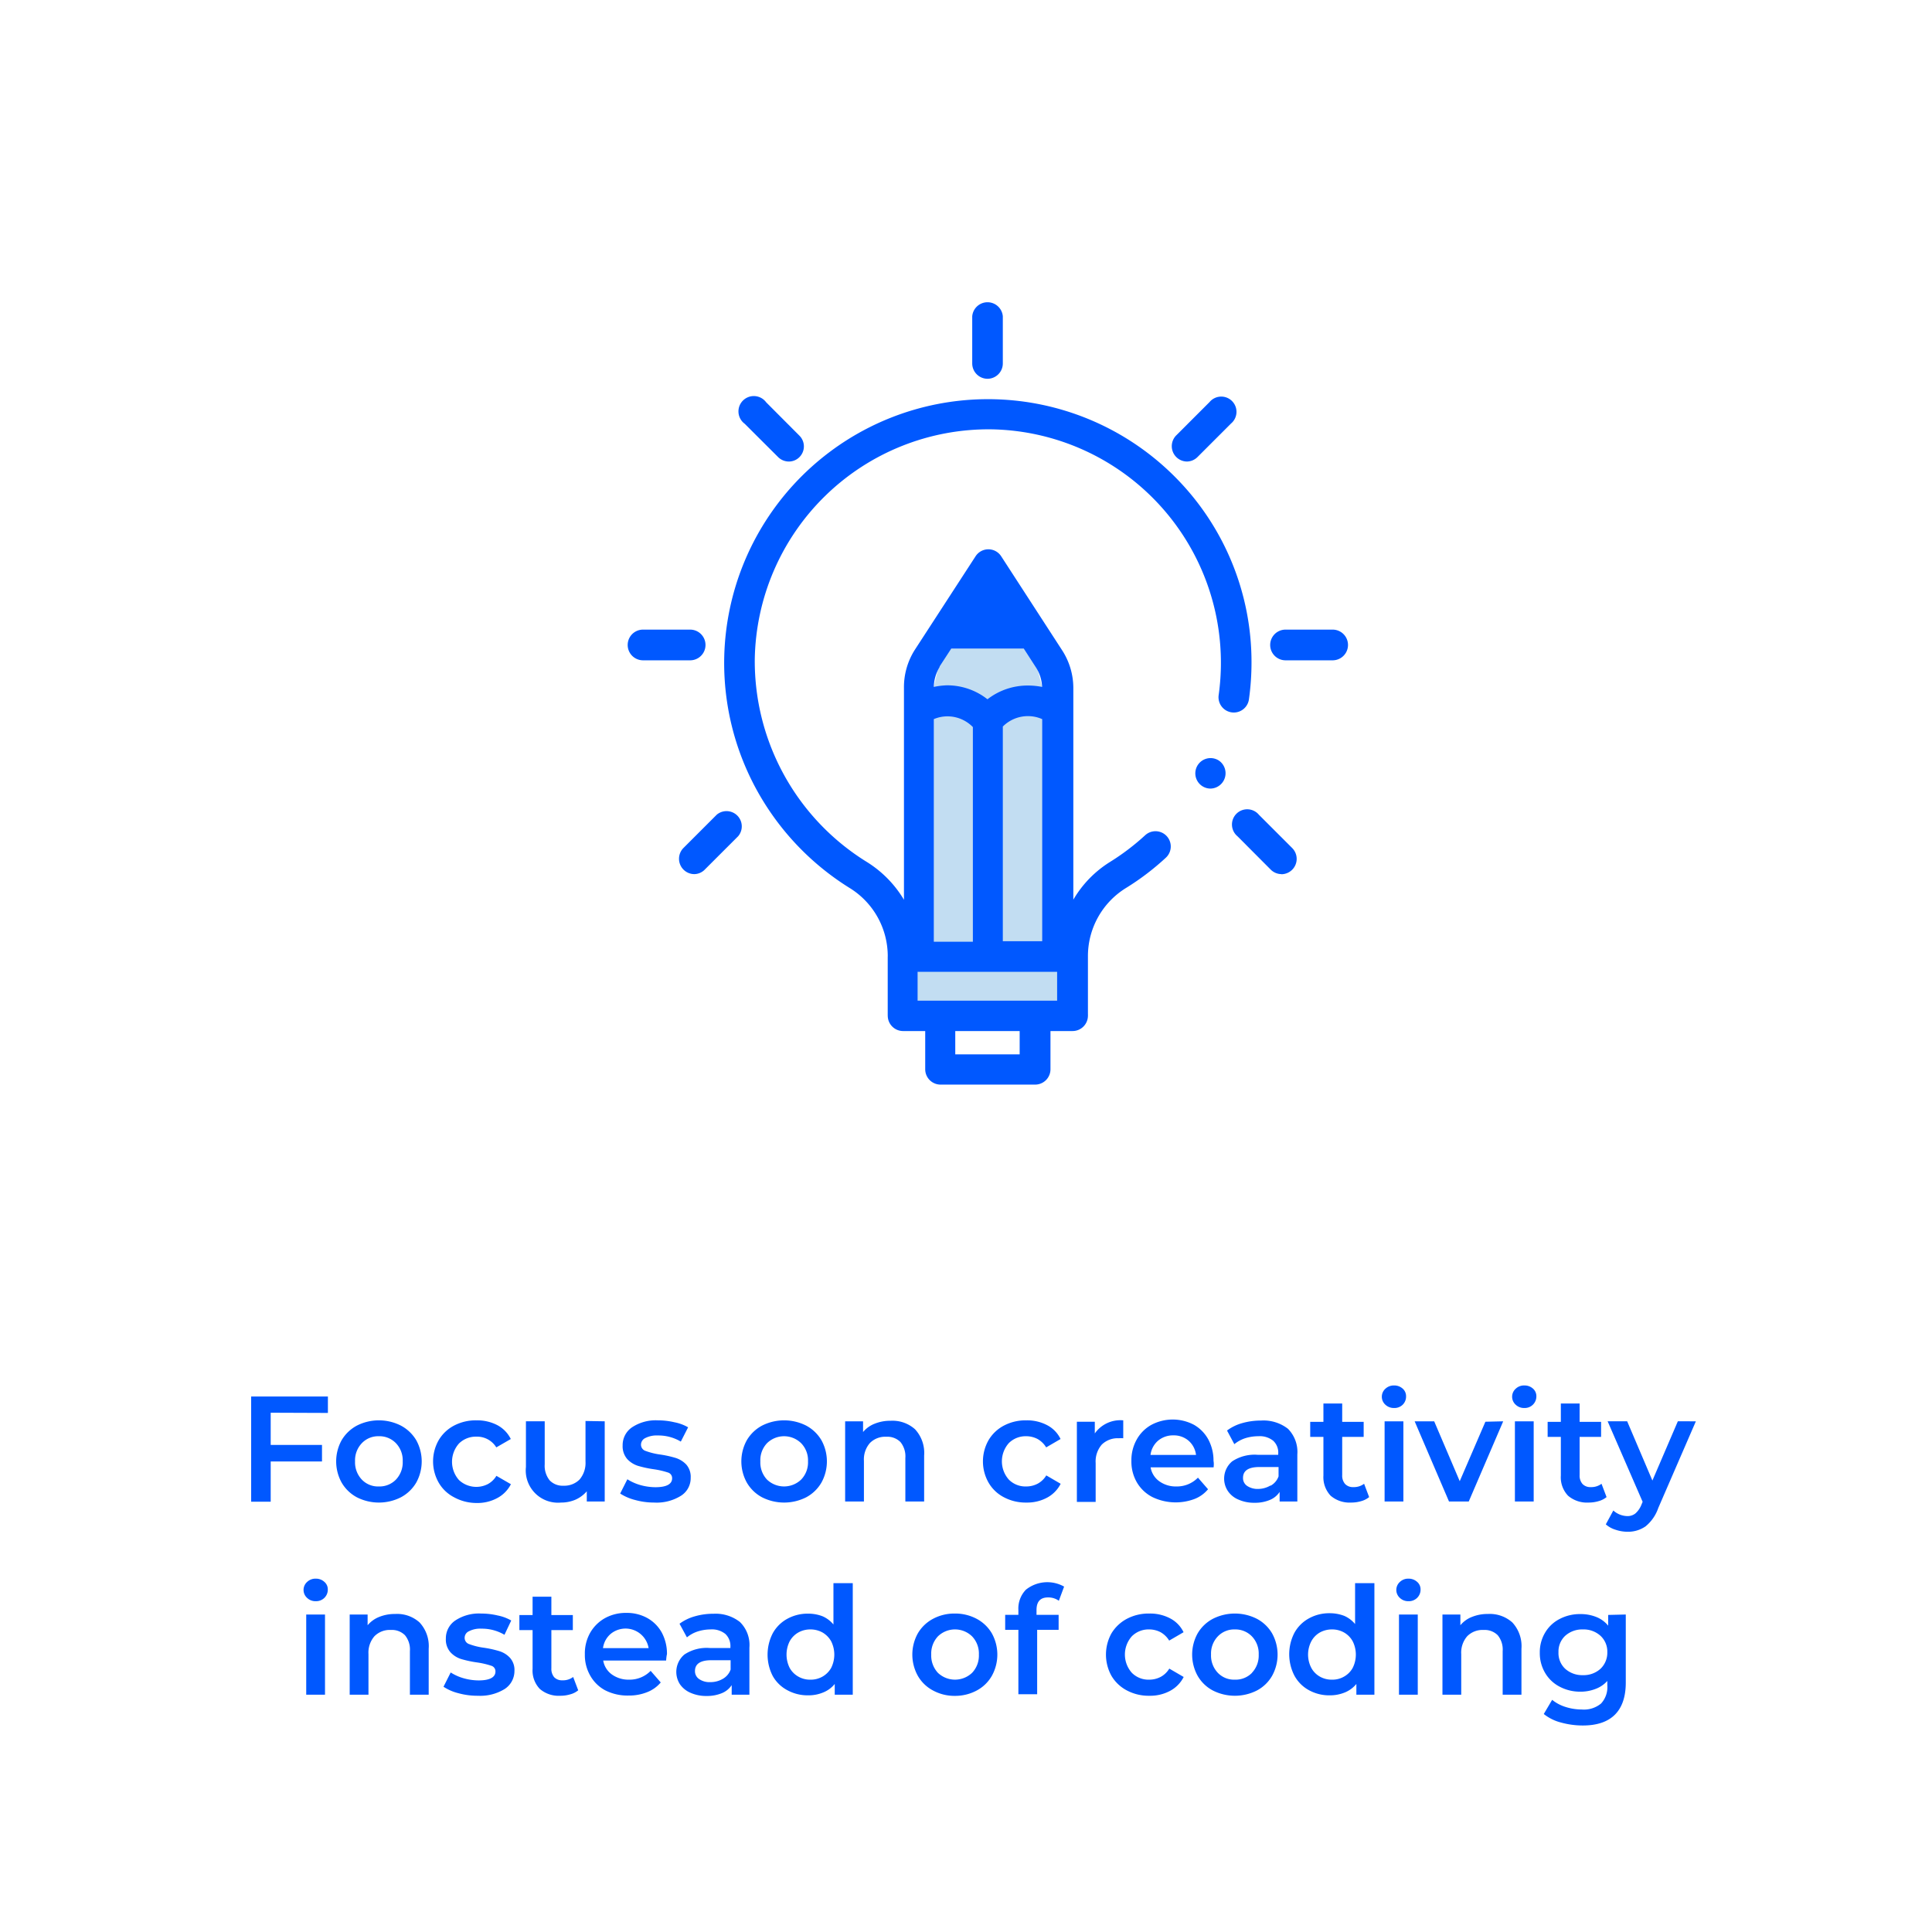 <?xml version="1.0" encoding="UTF-8"?> <svg xmlns="http://www.w3.org/2000/svg" xmlns:xlink="http://www.w3.org/1999/xlink" id="Layer_1" data-name="Layer 1" viewBox="0 0 180 180"><defs><style>.cls-1{fill:none;}.cls-2{clip-path:url(#clip-path);}.cls-3{fill:#c2ddf2;}.cls-4{fill:#0058ff;}</style><clipPath id="clip-path"><rect class="cls-1" x="55.53" y="28.05" width="73" height="73"></rect></clipPath></defs><g class="cls-2"><path class="cls-3" d="M87,64,85.56,90.54l-2.85-1.43v5.52h18.65L99.42,88a58.39,58.39,0,0,1-1.11-6C98.31,81,97.09,64,97.09,64L95.7,58.62H88.26Z"></path><path class="cls-4" d="M92,35.29a1.43,1.43,0,0,1-1.42-1.43V29.47a1.43,1.43,0,0,1,2.85,0v4.39A1.43,1.43,0,0,1,92,35.29Z"></path><path class="cls-4" d="M73.49,43a1.42,1.42,0,0,1-1-.42l-3.11-3.1a1.43,1.43,0,1,1,2-2l3.1,3.11a1.41,1.41,0,0,1,0,2A1.39,1.39,0,0,1,73.49,43Z"></path><path class="cls-4" d="M110.58,43a1.43,1.43,0,0,1-1-2.43l3.11-3.11a1.42,1.42,0,1,1,2,2l-3.1,3.1A1.42,1.42,0,0,1,110.58,43Z"></path><path class="cls-4" d="M64.68,81.44a1.43,1.43,0,0,1-1-2.44l3.1-3.1a1.42,1.42,0,0,1,2,2L65.68,81A1.39,1.39,0,0,1,64.68,81.44Z"></path><path class="cls-4" d="M119.39,81.44a1.43,1.43,0,0,1-1-.42l-3.1-3.11a1.42,1.42,0,1,1,2-2l3.1,3.1a1.43,1.43,0,0,1-1,2.44Z"></path><path class="cls-4" d="M124.16,61.52h-4.39a1.43,1.43,0,1,1,0-2.86h4.39a1.43,1.43,0,0,1,0,2.86Z"></path><path class="cls-4" d="M64.3,61.52H59.91a1.43,1.43,0,0,1,0-2.86H64.3a1.43,1.43,0,0,1,0,2.86Z"></path><path class="cls-4" d="M112.77,73.47a1.42,1.42,0,1,1,.79-2.61A1.43,1.43,0,0,1,112.77,73.47Z"></path><path class="cls-4" d="M109.53,44.49A24.58,24.58,0,0,0,70.62,73.81a24.84,24.84,0,0,0,8.52,8.91,7.46,7.46,0,0,1,3.57,6.39v5.52a1.43,1.43,0,0,0,1.42,1.43H86.2v3.56a1.43,1.43,0,0,0,1.43,1.43h8.81a1.43,1.43,0,0,0,1.43-1.43V96.06h2.06a1.43,1.43,0,0,0,1.43-1.43V89.11a7.46,7.46,0,0,1,3.55-6.38,24,24,0,0,0,3.71-2.82,1.42,1.42,0,0,0-1.93-2.09,22,22,0,0,1-3.28,2.49A10.19,10.19,0,0,0,100,83.82V64.11a6.48,6.48,0,0,0-1.06-3.55l-5.66-8.73a1.42,1.42,0,0,0-2.39,0l-5.67,8.73a6.47,6.47,0,0,0-1,3.55V83.83a10.45,10.45,0,0,0-3.47-3.53A22,22,0,0,1,70.32,61.45,21.79,21.79,0,0,1,92.36,40a21.75,21.75,0,0,1,21.18,24.76,1.42,1.42,0,1,0,2.82.4,24.76,24.76,0,0,0,.24-3.44A24.41,24.41,0,0,0,109.53,44.49Zm-22,17.62,1.1-1.69h6.75l1.09,1.69A3.59,3.59,0,0,1,97.09,64a6.67,6.67,0,0,0-1.27-.13A6.1,6.1,0,0,0,92,65.15a6.06,6.06,0,0,0-3.78-1.3A6.78,6.78,0,0,0,87,64,3.78,3.78,0,0,1,87.56,62.11Zm5.9,25.58v-20A3.3,3.3,0,0,1,97.1,67V87.69ZM87,67a3.25,3.25,0,0,1,1.28-.26,3.3,3.3,0,0,1,2.36,1v20H87Zm8,31.23h-6V96.06h6Zm3.49-5h-13V90.54h13Zm-5-35.64h-3"></path></g><path class="cls-4" d="M25.22,131.62v3H30v1.54H25.22v3.75H23.4v-9.8h7.15v1.53Z"></path><path class="cls-4" d="M33.25,139.5a3.6,3.6,0,0,1-1.42-1.37,4.08,4.08,0,0,1,0-3.95,3.64,3.64,0,0,1,1.42-1.36,4.53,4.53,0,0,1,4.1,0,3.67,3.67,0,0,1,1.43,1.36,4.08,4.08,0,0,1,0,3.95,3.63,3.63,0,0,1-1.43,1.37,4.53,4.53,0,0,1-4.1,0Zm3.64-1.65a2.33,2.33,0,0,0,.63-1.7,2.31,2.31,0,0,0-.63-1.69,2.13,2.13,0,0,0-1.59-.65,2.1,2.1,0,0,0-1.59.65,2.31,2.31,0,0,0-.63,1.69,2.33,2.33,0,0,0,.63,1.7,2.09,2.09,0,0,0,1.59.64A2.13,2.13,0,0,0,36.89,137.85Z"></path><path class="cls-4" d="M42.31,139.5a3.52,3.52,0,0,1-1.44-1.37,4,4,0,0,1,0-3.95,3.6,3.6,0,0,1,1.43-1.36,4.34,4.34,0,0,1,2.1-.49,4.05,4.05,0,0,1,1.94.45,2.94,2.94,0,0,1,1.25,1.29l-1.35.78a2.1,2.1,0,0,0-1.86-1,2.23,2.23,0,0,0-1.62.64,2.56,2.56,0,0,0,0,3.4,2.36,2.36,0,0,0,2.69.38,2.1,2.1,0,0,0,.8-.77l1.35.78a3,3,0,0,1-1.27,1.29,3.87,3.87,0,0,1-1.92.46A4.36,4.36,0,0,1,42.31,139.5Z"></path><path class="cls-4" d="M56.34,132.42v7.47H54.67v-.95a3,3,0,0,1-1.05.78,3.4,3.4,0,0,1-1.36.27A3,3,0,0,1,49,136.68v-4.26h1.75v4a2.17,2.17,0,0,0,.46,1.5,1.66,1.66,0,0,0,1.29.5,2,2,0,0,0,1.5-.58,2.39,2.39,0,0,0,.55-1.68v-3.77Z"></path><path class="cls-4" d="M59.17,139.75a4.64,4.64,0,0,1-1.39-.6l.67-1.33a4.66,4.66,0,0,0,1.21.54,5.32,5.32,0,0,0,1.4.2c1,0,1.56-.27,1.56-.83a.54.54,0,0,0-.39-.54,7.83,7.83,0,0,0-1.29-.3,10.33,10.33,0,0,1-1.5-.32,2.34,2.34,0,0,1-1-.63,1.82,1.82,0,0,1-.43-1.27,2,2,0,0,1,.89-1.7,4,4,0,0,1,2.4-.64,6.68,6.68,0,0,1,1.54.18,4.07,4.07,0,0,1,1.27.47l-.68,1.33a4.08,4.08,0,0,0-2.14-.57,2.32,2.32,0,0,0-1.17.24.69.69,0,0,0-.4.61.61.61,0,0,0,.43.59,6.37,6.37,0,0,0,1.32.33,9.82,9.82,0,0,1,1.47.32,2.34,2.34,0,0,1,1,.62,1.74,1.74,0,0,1,.41,1.23,1.94,1.94,0,0,1-.91,1.68,4.27,4.27,0,0,1-2.48.63A6.63,6.63,0,0,1,59.17,139.75Z"></path><path class="cls-4" d="M71,139.5a3.6,3.6,0,0,1-1.42-1.37,4.08,4.08,0,0,1,0-3.95A3.64,3.64,0,0,1,71,132.82a4.55,4.55,0,0,1,4.11,0,3.64,3.64,0,0,1,1.42,1.36,4.08,4.08,0,0,1,0,3.95,3.6,3.6,0,0,1-1.42,1.37,4.55,4.55,0,0,1-4.11,0Zm3.64-1.65a2.3,2.3,0,0,0,.64-1.7,2.28,2.28,0,0,0-.64-1.69,2.27,2.27,0,0,0-3.18,0,2.3,2.3,0,0,0-.62,1.69,2.33,2.33,0,0,0,.62,1.7,2.3,2.3,0,0,0,3.18,0Z"></path><path class="cls-4" d="M85.25,133.16a3.24,3.24,0,0,1,.85,2.45v4.28H84.35v-4.06a2.1,2.1,0,0,0-.46-1.48,1.71,1.71,0,0,0-1.31-.49,2,2,0,0,0-1.53.58,2.32,2.32,0,0,0-.56,1.67v3.78H78.74v-7.47h1.67v1a2.63,2.63,0,0,1,1.09-.78,3.86,3.86,0,0,1,1.48-.27A3.14,3.14,0,0,1,85.25,133.16Z"></path><path class="cls-4" d="M93.54,139.5a3.52,3.52,0,0,1-1.44-1.37,4,4,0,0,1,0-3.95,3.6,3.6,0,0,1,1.43-1.36,4.33,4.33,0,0,1,2.09-.49,4,4,0,0,1,1.94.45,2.84,2.84,0,0,1,1.25,1.29l-1.34.78a2.21,2.21,0,0,0-.8-.78,2.28,2.28,0,0,0-1.06-.26,2.22,2.22,0,0,0-1.62.64,2.56,2.56,0,0,0,0,3.4,2.18,2.18,0,0,0,1.63.64,2.28,2.28,0,0,0,1.06-.26,2.1,2.1,0,0,0,.8-.77l1.34.78a3,3,0,0,1-1.26,1.29,3.91,3.91,0,0,1-1.93.46A4.32,4.32,0,0,1,93.54,139.5Z"></path><path class="cls-4" d="M104.65,132.33V134a2,2,0,0,0-.4,0,2.11,2.11,0,0,0-1.6.59,2.4,2.4,0,0,0-.57,1.72v3.62h-1.75v-7.47H102v1.09A2.91,2.91,0,0,1,104.65,132.33Z"></path><path class="cls-4" d="M113.07,136.71H107.2A2,2,0,0,0,108,138a2.63,2.63,0,0,0,1.61.49,2.74,2.74,0,0,0,2-.82l.94,1.08a3.09,3.09,0,0,1-1.27.91,5,5,0,0,1-3.91-.18,3.55,3.55,0,0,1-1.45-1.37,3.84,3.84,0,0,1-.51-2,3.91,3.91,0,0,1,.5-2,3.5,3.5,0,0,1,1.38-1.37,4.24,4.24,0,0,1,3.94,0,3.5,3.5,0,0,1,1.34,1.36,4.16,4.16,0,0,1,.49,2C113.1,136.32,113.09,136.49,113.07,136.71Zm-5.18-2.48a2.09,2.09,0,0,0-.7,1.32h4.24a2.08,2.08,0,0,0-.69-1.32,2.1,2.1,0,0,0-1.42-.5A2.15,2.15,0,0,0,107.89,134.23Z"></path><path class="cls-4" d="M120,133.12a3.07,3.07,0,0,1,.87,2.39v4.38h-1.65V139a2,2,0,0,1-.92.75,3.58,3.58,0,0,1-1.43.26,3.54,3.54,0,0,1-1.47-.29,2.21,2.21,0,0,1-1-.8,2.1,2.1,0,0,1,.4-2.77,3.77,3.77,0,0,1,2.36-.61h1.93v-.11a1.5,1.5,0,0,0-.47-1.2,2,2,0,0,0-1.39-.42A4.06,4.06,0,0,0,116,134a3.16,3.16,0,0,0-1,.55l-.68-1.27a4.22,4.22,0,0,1,1.41-.69,6.27,6.27,0,0,1,1.75-.24A3.7,3.7,0,0,1,120,133.12Zm-1.6,5.29a1.61,1.61,0,0,0,.72-.86v-.87h-1.8c-1,0-1.51.34-1.51,1a.87.87,0,0,0,.37.75,1.74,1.74,0,0,0,1.05.29A2.27,2.27,0,0,0,118.35,138.41Z"></path><path class="cls-4" d="M127.56,139.48a2,2,0,0,1-.75.38,3.22,3.22,0,0,1-.93.13,2.7,2.7,0,0,1-1.91-.64,2.52,2.52,0,0,1-.67-1.88v-3.6h-1.23v-1.4h1.23v-1.71h1.75v1.71h2v1.4h-2v3.56a1.17,1.17,0,0,0,.27.83,1,1,0,0,0,.77.29,1.57,1.57,0,0,0,1-.31Z"></path><path class="cls-4" d="M129.08,130.88a1,1,0,0,1,0-1.5,1.14,1.14,0,0,1,.8-.3,1.17,1.17,0,0,1,.8.29.93.93,0,0,1,.32.72,1.06,1.06,0,0,1-.31.78,1.09,1.09,0,0,1-.81.31A1.14,1.14,0,0,1,129.08,130.88Zm-.08,1.54h1.75v7.47H129Z"></path><path class="cls-4" d="M140.05,132.42l-3.21,7.47H135l-3.2-7.47h1.82L136,138l2.39-5.54Z"></path><path class="cls-4" d="M141.22,130.88a1,1,0,0,1,0-1.5,1.12,1.12,0,0,1,.8-.3,1.17,1.17,0,0,1,.8.29.93.93,0,0,1,.32.72,1.08,1.08,0,0,1-1.12,1.09A1.12,1.12,0,0,1,141.22,130.88Zm-.08,1.54h1.75v7.47h-1.75Z"></path><path class="cls-4" d="M149.68,139.48a2,2,0,0,1-.75.38,3.22,3.22,0,0,1-.93.13,2.7,2.7,0,0,1-1.91-.64,2.48,2.48,0,0,1-.67-1.88v-3.6h-1.23v-1.4h1.23v-1.71h1.75v1.71h2v1.4h-2v3.56a1.17,1.17,0,0,0,.27.83,1,1,0,0,0,.77.29,1.57,1.57,0,0,0,1-.31Z"></path><path class="cls-4" d="M158,132.42l-3.5,8.07a3.8,3.8,0,0,1-1.19,1.72,2.87,2.87,0,0,1-1.7.5,3.49,3.49,0,0,1-1.1-.19,2.43,2.43,0,0,1-.9-.5l.7-1.29a2,2,0,0,0,1.29.52,1.17,1.17,0,0,0,.76-.24,2.1,2.1,0,0,0,.56-.8l.12-.29-3.26-7.5h1.82l2.35,5.52,2.37-5.52Z"></path><path class="cls-4" d="M28.62,148.88a1,1,0,0,1,0-1.5,1.12,1.12,0,0,1,.8-.3,1.15,1.15,0,0,1,.79.29.91.91,0,0,1,.33.72,1.06,1.06,0,0,1-.32.78,1.09,1.09,0,0,1-.8.31A1.12,1.12,0,0,1,28.62,148.88Zm-.09,1.54h1.75v7.47H28.53Z"></path><path class="cls-4" d="M39.09,151.16a3.24,3.24,0,0,1,.85,2.45v4.28H38.19v-4.06a2.1,2.1,0,0,0-.46-1.48,1.71,1.71,0,0,0-1.31-.49,2,2,0,0,0-1.53.58,2.32,2.32,0,0,0-.56,1.67v3.78H32.58v-7.47h1.67v1a2.7,2.7,0,0,1,1.09-.78,3.86,3.86,0,0,1,1.48-.27A3.12,3.12,0,0,1,39.09,151.16Z"></path><path class="cls-4" d="M42.7,157.75a4.46,4.46,0,0,1-1.38-.6l.67-1.33a4.51,4.51,0,0,0,1.21.54,5.19,5.19,0,0,0,1.39.2c1,0,1.57-.27,1.57-.83a.54.54,0,0,0-.4-.54,7.66,7.66,0,0,0-1.28-.3,10.21,10.21,0,0,1-1.51-.32,2.3,2.3,0,0,1-1-.63,1.78,1.78,0,0,1-.43-1.27,2,2,0,0,1,.89-1.7,4,4,0,0,1,2.4-.64,6.75,6.75,0,0,1,1.54.18,4.1,4.1,0,0,1,1.26.47L47,152.31a4.1,4.1,0,0,0-2.14-.57,2.27,2.27,0,0,0-1.17.24.67.67,0,0,0-.4.61.61.61,0,0,0,.43.59,6.2,6.2,0,0,0,1.32.33,9.82,9.82,0,0,1,1.47.32,2.25,2.25,0,0,1,1,.62,1.7,1.7,0,0,1,.42,1.23,2,2,0,0,1-.91,1.68,4.32,4.32,0,0,1-2.48.63A6.64,6.64,0,0,1,42.7,157.75Z"></path><path class="cls-4" d="M53.87,157.48a1.9,1.9,0,0,1-.75.38,3.12,3.12,0,0,1-.93.13,2.68,2.68,0,0,1-1.9-.64,2.48,2.48,0,0,1-.67-1.88v-3.6H48.39v-1.4h1.23v-1.71h1.75v1.71h2v1.4h-2v3.56a1.21,1.21,0,0,0,.26.83,1,1,0,0,0,.77.29,1.55,1.55,0,0,0,1-.31Z"></path><path class="cls-4" d="M62.06,154.71H56.2A2,2,0,0,0,57,156a2.66,2.66,0,0,0,1.62.49,2.74,2.74,0,0,0,2-.82l.94,1.08a3.13,3.13,0,0,1-1.28.91,4.52,4.52,0,0,1-1.73.31,4.57,4.57,0,0,1-2.17-.49A3.49,3.49,0,0,1,55,156.13a3.84,3.84,0,0,1-.51-2,3.91,3.91,0,0,1,.49-2,3.63,3.63,0,0,1,1.38-1.37,4,4,0,0,1,2-.49,3.91,3.91,0,0,1,1.95.48,3.46,3.46,0,0,1,1.35,1.36,4.16,4.16,0,0,1,.48,2C62.09,154.32,62.08,154.49,62.06,154.71Zm-5.17-2.48a2.1,2.1,0,0,0-.71,1.32h4.25a2.18,2.18,0,0,0-3.54-1.32Z"></path><path class="cls-4" d="M68.94,151.12a3,3,0,0,1,.88,2.39v4.38H68.17V157a2,2,0,0,1-.92.75,3.62,3.62,0,0,1-1.43.26,3.54,3.54,0,0,1-1.47-.29,2.3,2.3,0,0,1-1-.8,2.12,2.12,0,0,1,.41-2.77,3.75,3.75,0,0,1,2.36-.61h1.93v-.11a1.54,1.54,0,0,0-.47-1.2,2,2,0,0,0-1.39-.42A4,4,0,0,0,65,152a3.06,3.06,0,0,0-1,.55l-.69-1.27a4.37,4.37,0,0,1,1.42-.69,6.22,6.22,0,0,1,1.75-.24A3.66,3.66,0,0,1,68.94,151.12Zm-1.59,5.29a1.61,1.61,0,0,0,.72-.86v-.87H66.26c-1,0-1.51.34-1.51,1a.88.88,0,0,0,.38.75,1.7,1.7,0,0,0,1.05.29A2.27,2.27,0,0,0,67.35,156.41Z"></path><path class="cls-4" d="M79.45,147.5v10.39H77.77v-1a2.63,2.63,0,0,1-1.07.79,3.55,3.55,0,0,1-1.41.27,3.93,3.93,0,0,1-1.94-.48A3.37,3.37,0,0,1,72,156.16a4.35,4.35,0,0,1,0-4,3.41,3.41,0,0,1,1.35-1.34,3.93,3.93,0,0,1,1.94-.48,3.7,3.7,0,0,1,1.36.25,2.73,2.73,0,0,1,1,.76V147.5Zm-2.81,8.7a2.15,2.15,0,0,0,.8-.81,2.77,2.77,0,0,0,0-2.47,2.17,2.17,0,0,0-.8-.82,2.3,2.3,0,0,0-1.14-.29,2.26,2.26,0,0,0-1.13.29,2.1,2.1,0,0,0-.8.82,2.77,2.77,0,0,0,0,2.47,2.08,2.08,0,0,0,.8.81,2.16,2.16,0,0,0,1.13.29A2.2,2.2,0,0,0,76.64,156.2Z"></path><path class="cls-4" d="M86.93,157.5a3.53,3.53,0,0,1-1.42-1.37,4.08,4.08,0,0,1,0-3.95,3.58,3.58,0,0,1,1.42-1.36,4.19,4.19,0,0,1,2-.49,4.24,4.24,0,0,1,2.06.49,3.58,3.58,0,0,1,1.42,1.36,4.08,4.08,0,0,1,0,3.95A3.53,3.53,0,0,1,91,157.5,4.24,4.24,0,0,1,89,158,4.19,4.19,0,0,1,86.93,157.5Zm3.64-1.65a2.33,2.33,0,0,0,.63-1.7,2.31,2.31,0,0,0-.63-1.69,2.28,2.28,0,0,0-3.19,0,2.35,2.35,0,0,0-.62,1.69,2.37,2.37,0,0,0,.62,1.7,2.31,2.31,0,0,0,3.19,0Z"></path><path class="cls-4" d="M96.57,150v.45h2.06v1.4h-2v6H94.88v-6H93.65v-1.4h1.23V150a2.52,2.52,0,0,1,.7-1.89,3.19,3.19,0,0,1,3.56-.29l-.49,1.32a1.65,1.65,0,0,0-1-.31Q96.57,148.82,96.57,150Z"></path><path class="cls-4" d="M105,157.5a3.61,3.61,0,0,1-1.45-1.37,4.08,4.08,0,0,1,0-3.95,3.7,3.7,0,0,1,1.44-1.36,4.33,4.33,0,0,1,2.09-.49,4,4,0,0,1,1.94.45,2.84,2.84,0,0,1,1.25,1.29l-1.34.78a2.21,2.21,0,0,0-.8-.78,2.28,2.28,0,0,0-1.06-.26,2.2,2.2,0,0,0-1.62.64,2.56,2.56,0,0,0,0,3.4,2.18,2.18,0,0,0,1.63.64,2.28,2.28,0,0,0,1.06-.26,2.1,2.1,0,0,0,.8-.77l1.34.78a3,3,0,0,1-1.26,1.29,3.91,3.91,0,0,1-1.93.46A4.32,4.32,0,0,1,105,157.5Z"></path><path class="cls-4" d="M113,157.5a3.53,3.53,0,0,1-1.42-1.37,4.08,4.08,0,0,1,0-3.95,3.58,3.58,0,0,1,1.42-1.36,4.53,4.53,0,0,1,4.1,0,3.58,3.58,0,0,1,1.42,1.36,4.08,4.08,0,0,1,0,3.95,3.53,3.53,0,0,1-1.42,1.37,4.53,4.53,0,0,1-4.1,0Zm3.64-1.65a2.33,2.33,0,0,0,.63-1.7,2.31,2.31,0,0,0-.63-1.69,2.14,2.14,0,0,0-1.6-.65,2.1,2.1,0,0,0-1.58.65,2.31,2.31,0,0,0-.63,1.69,2.33,2.33,0,0,0,.63,1.7,2.09,2.09,0,0,0,1.58.64A2.13,2.13,0,0,0,116.65,155.85Z"></path><path class="cls-4" d="M128.05,147.5v10.39h-1.68v-1a2.7,2.7,0,0,1-1.07.79,3.62,3.62,0,0,1-1.41.27,3.9,3.9,0,0,1-1.94-.48,3.37,3.37,0,0,1-1.35-1.35,4.35,4.35,0,0,1,0-4,3.41,3.41,0,0,1,1.35-1.34,3.9,3.9,0,0,1,1.94-.48,3.74,3.74,0,0,1,1.36.25,2.73,2.73,0,0,1,1,.76V147.5Zm-2.82,8.7a2.08,2.08,0,0,0,.8-.81,2.77,2.77,0,0,0,0-2.47,2.1,2.1,0,0,0-.8-.82,2.24,2.24,0,0,0-1.13-.29,2.3,2.3,0,0,0-1.14.29,2.08,2.08,0,0,0-.79.82,2.69,2.69,0,0,0,0,2.47,2.05,2.05,0,0,0,.79.81,2.2,2.2,0,0,0,1.14.29A2.14,2.14,0,0,0,125.23,156.2Z"></path><path class="cls-4" d="M130.43,148.88a1,1,0,0,1,0-1.5,1.11,1.11,0,0,1,.79-.3,1.16,1.16,0,0,1,.8.29.91.91,0,0,1,.33.72,1.06,1.06,0,0,1-.32.78,1.09,1.09,0,0,1-.81.31A1.11,1.11,0,0,1,130.43,148.88Zm-.09,1.54h1.75v7.47h-1.75Z"></path><path class="cls-4" d="M140.9,151.16a3.24,3.24,0,0,1,.85,2.45v4.28H140v-4.06a2.1,2.1,0,0,0-.46-1.48,1.72,1.72,0,0,0-1.32-.49,2,2,0,0,0-1.52.58,2.32,2.32,0,0,0-.56,1.67v3.78h-1.75v-7.47h1.67v1a2.63,2.63,0,0,1,1.09-.78,3.86,3.86,0,0,1,1.48-.27A3.14,3.14,0,0,1,140.9,151.16Z"></path><path class="cls-4" d="M151.47,150.42v6.34c0,2.63-1.35,4-4,4a7.63,7.63,0,0,1-2.05-.28,4.24,4.24,0,0,1-1.59-.79l.78-1.32a3.74,3.74,0,0,0,1.24.66,5,5,0,0,0,1.52.24,2.5,2.5,0,0,0,1.8-.56,2.25,2.25,0,0,0,.58-1.71v-.39a2.75,2.75,0,0,1-1.09.74,3.82,3.82,0,0,1-1.42.26,4.06,4.06,0,0,1-1.92-.46,3.36,3.36,0,0,1-1.36-1.28,3.6,3.6,0,0,1-.5-1.89,3.54,3.54,0,0,1,.5-1.88,3.33,3.33,0,0,1,1.36-1.27,4.06,4.06,0,0,1,1.92-.45,3.9,3.9,0,0,1,1.48.27,2.71,2.71,0,0,1,1.11.81v-1Zm-2.36,5.06a2.06,2.06,0,0,0,.64-1.55,2,2,0,0,0-.64-1.53,2.33,2.33,0,0,0-1.63-.59,2.37,2.37,0,0,0-1.65.59,2,2,0,0,0-.63,1.53,2,2,0,0,0,.63,1.55,2.37,2.37,0,0,0,1.65.59A2.33,2.33,0,0,0,149.11,155.48Z"></path></svg> 